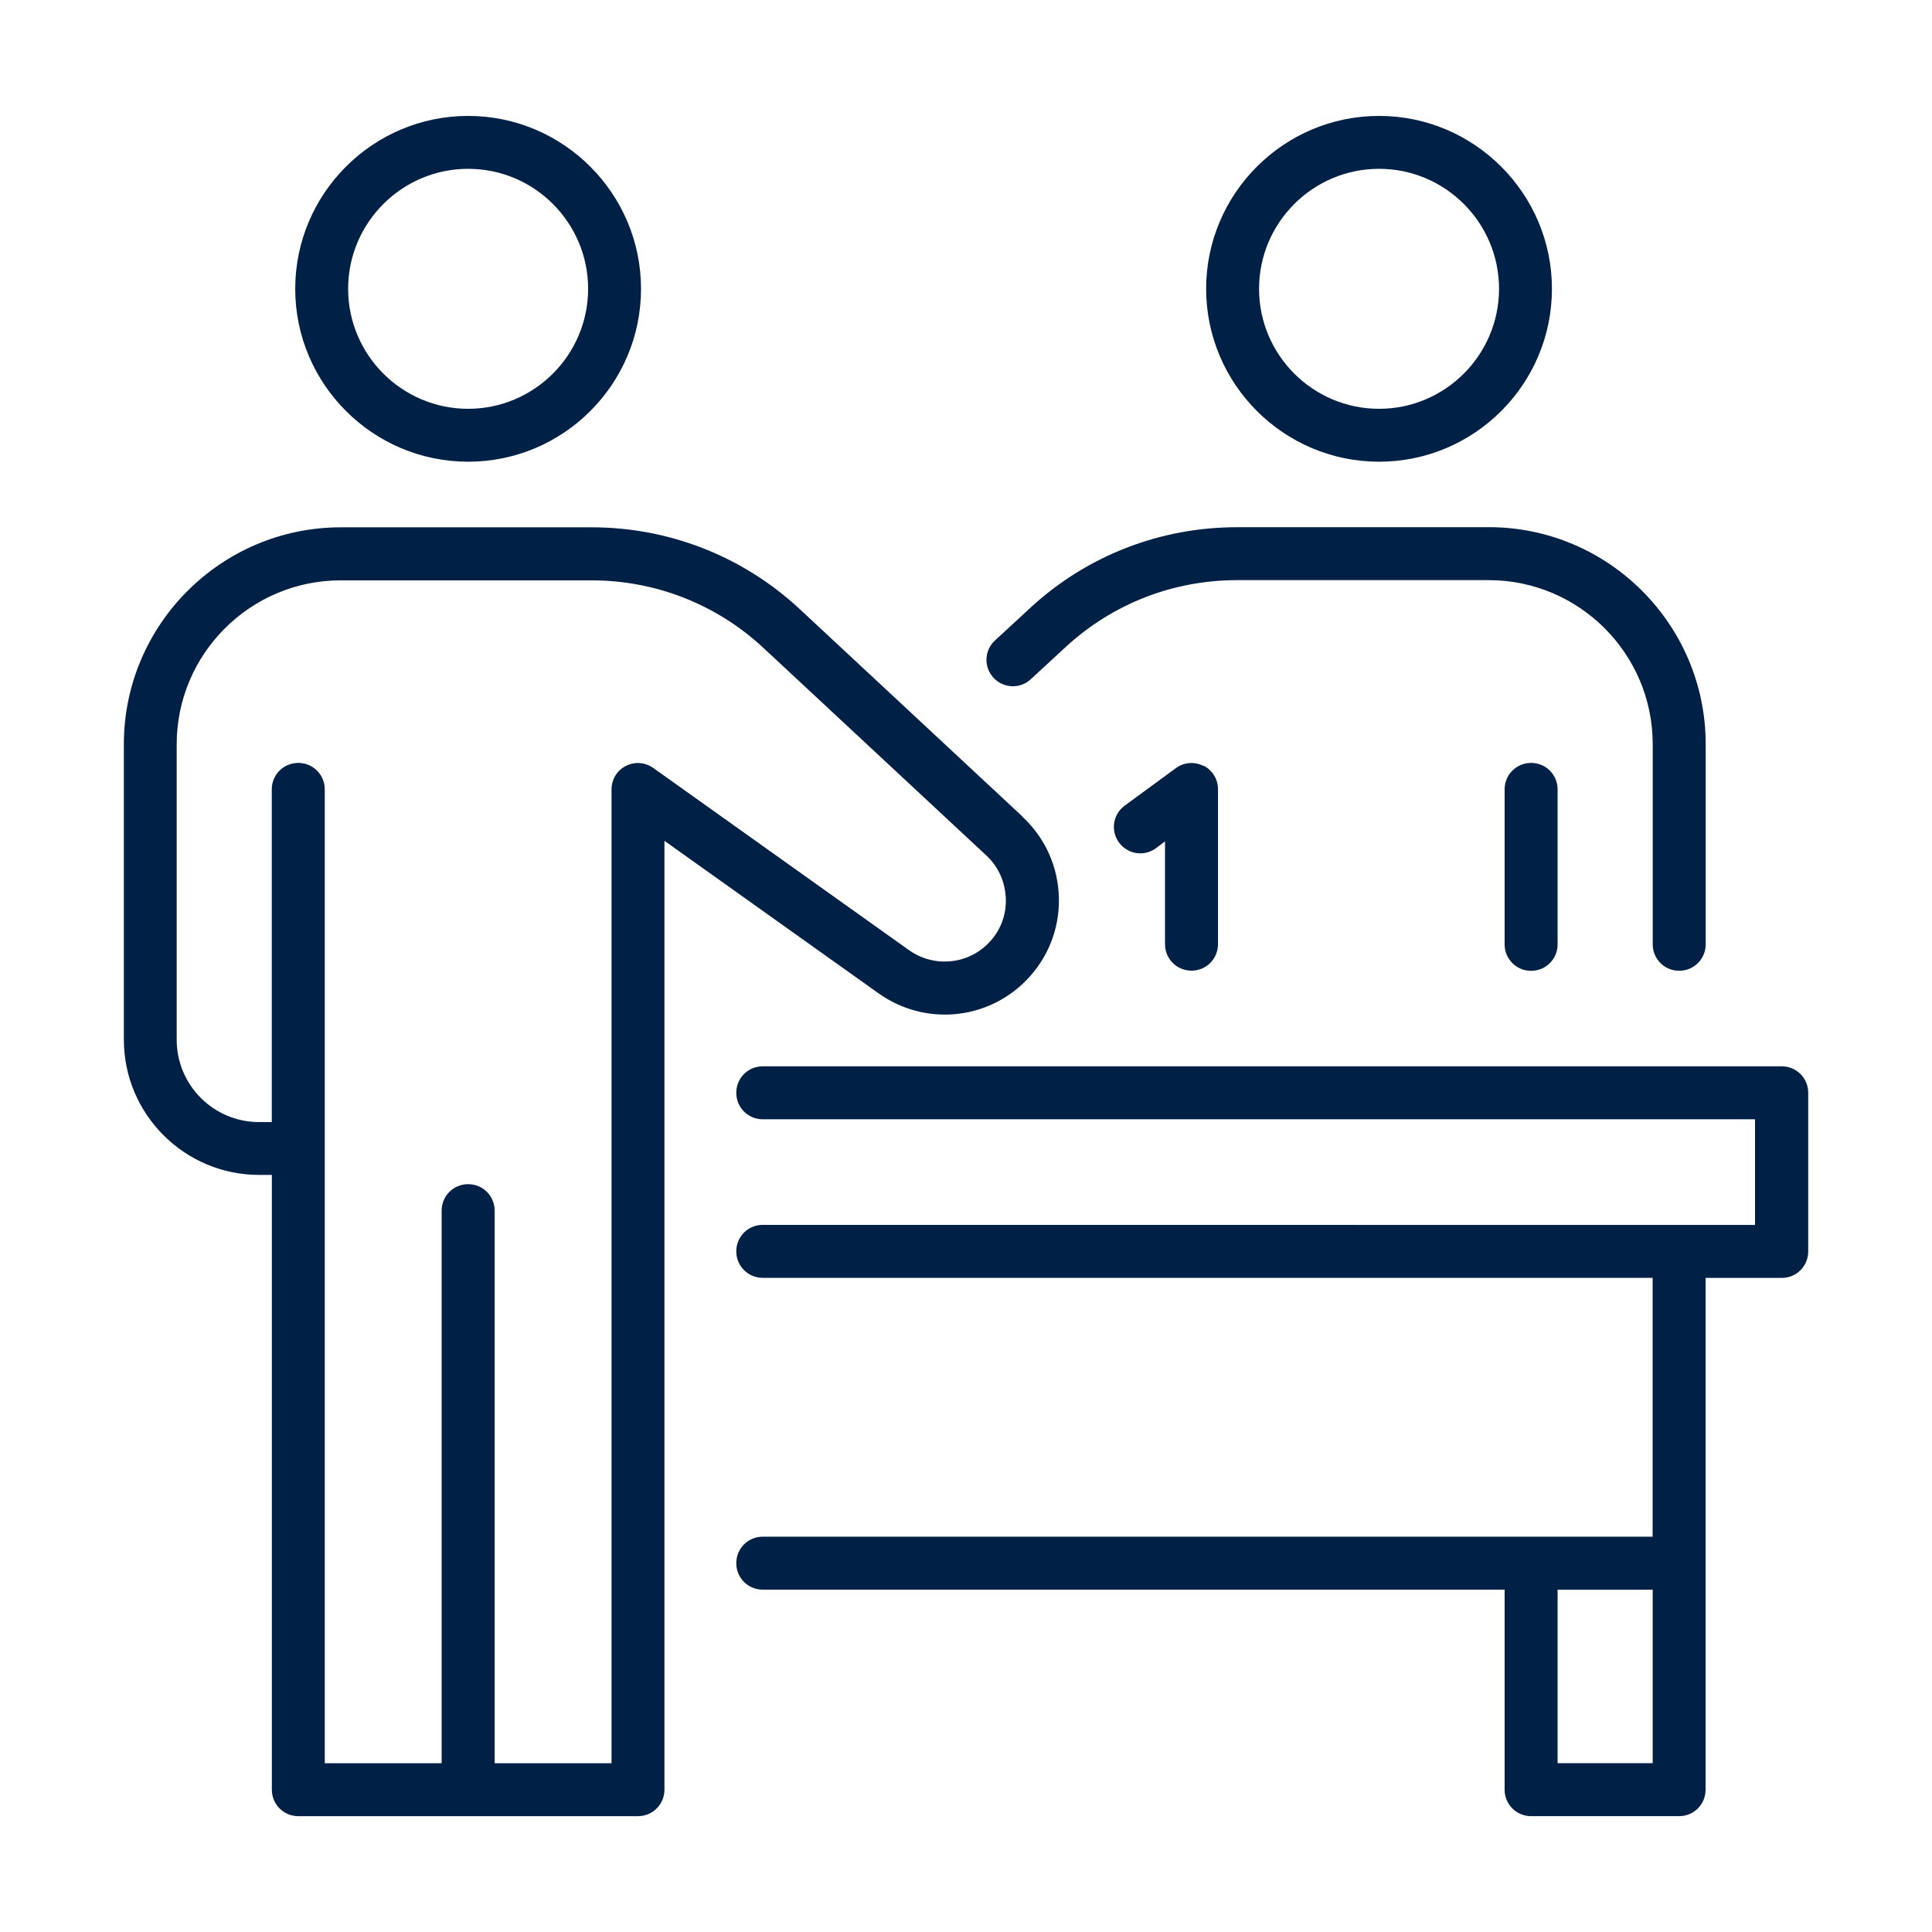 <?xml version="1.0" encoding="UTF-8"?>
<svg width="100pt" height="100pt" version="1.1" viewBox="0 0 100 100" xmlns="http://www.w3.org/2000/svg">
 <g fill="#002046">
  <path d="m24.23 8.738c3.43 0 6.211 2.789 6.211 6.211s-2.789 6.211-6.211 6.211-6.211-2.789-6.211-6.211 2.789-6.211 6.211-6.211zm0 15.16c4.941 0 8.949-4.019 8.949-8.949 0-4.93-4.019-8.949-8.949-8.949-4.93 0-8.949 4.019-8.949 8.949 0 4.93 4.019 8.949 8.949 8.949z"/>
  <path d="m51.141 48.84c-1.102 1.102-2.82 1.238-4.09 0.34l-13.238-9.43c-0.422-0.301-0.969-0.34-1.422-0.102-0.461 0.23-0.738 0.699-0.738 1.219v50.398h-6.051v-28.602c0-0.762-0.609-1.371-1.371-1.371s-1.371 0.609-1.371 1.371v28.602h-6.051v-50.406c0-0.762-0.609-1.371-1.371-1.371s-1.371 0.609-1.371 1.371v17.219h-0.66c-2.352 0-4.262-1.91-4.262-4.262v-15.289c0-4.68 3.809-8.488 8.488-8.488h12.988c3.309 0 6.469 1.238 8.898 3.5l11.531 10.738c0.641 0.59 0.988 1.398 1.012 2.269 0.02 0.871-0.309 1.691-0.93 2.301zm1.789-6.57-11.531-10.738c-2.93-2.731-6.762-4.238-10.77-4.238h-12.988c-6.191 0-11.23 5.039-11.23 11.23v15.289c0 3.859 3.141 7 7 7h0.66v31.82c0 0.762 0.609 1.371 1.371 1.371h17.578c0.762 0 1.371-0.609 1.371-1.371v-49.113l11.078 7.891c2.359 1.68 5.559 1.422 7.609-0.629 1.141-1.141 1.762-2.672 1.73-4.281-0.031-1.621-0.699-3.121-1.879-4.219z"/>
  <path d="m71.379 8.738c3.43 0 6.211 2.789 6.211 6.211s-2.789 6.211-6.211 6.211-6.211-2.789-6.211-6.211 2.789-6.211 6.211-6.211zm0 15.16c4.941 0 8.949-4.019 8.949-8.949 0-4.93-4.019-8.949-8.949-8.949-4.93 0-8.949 4.019-8.949 8.949 0 4.93 4.019 8.949 8.949 8.949z"/>
  <path d="m79.25 39.488c-0.762 0-1.371 0.609-1.371 1.371v8.02c0 0.762 0.609 1.371 1.371 1.371s1.371-0.609 1.371-1.371v-8.02c0-0.762-0.609-1.371-1.371-1.371z"/>
  <path d="m62.289 39.641c-0.461-0.23-1.012-0.191-1.43 0.121l-2.648 1.941c-0.609 0.449-0.738 1.301-0.289 1.91s1.301 0.738 1.91 0.289l0.469-0.352v5.32c0 0.762 0.609 1.371 1.371 1.371s1.371-0.609 1.371-1.371v-8.02c0-0.52-0.289-0.988-0.75-1.219z"/>
  <path d="m77.051 27.289h-13.031c-3.981 0-7.781 1.48-10.699 4.18l-1.82 1.68c-0.559 0.512-0.59 1.379-0.078 1.93 0.512 0.559 1.379 0.59 1.93 0.078l1.82-1.68c2.422-2.231 5.559-3.449 8.852-3.449h13.031c4.68 0 8.488 3.809 8.488 8.488v10.359c0 0.762 0.609 1.371 1.371 1.371 0.762 0 1.371-0.609 1.371-1.371v-10.359c0-6.191-5.039-11.23-11.23-11.23z"/>
  <path d="m80.621 91.262v-8.98h4.922v8.98zm11.602-36.07h-52.742c-0.762 0-1.371 0.609-1.371 1.371s0.609 1.371 1.371 1.371h51.359v5.469l-51.359-0.004c-0.762 0-1.371 0.609-1.371 1.371s0.609 1.371 1.371 1.371h46.059v13.398h-46.059c-0.762 0-1.371 0.609-1.371 1.371 0 0.762 0.609 1.371 1.371 1.371h38.398v10.352c0 0.762 0.609 1.371 1.371 1.371h7.66c0.762 0 1.371-0.609 1.371-1.371v-26.488h3.941c0.762 0 1.371-0.609 1.371-1.371v-8.211c0-0.762-0.609-1.371-1.371-1.371z"/>
 </g>
</svg>
